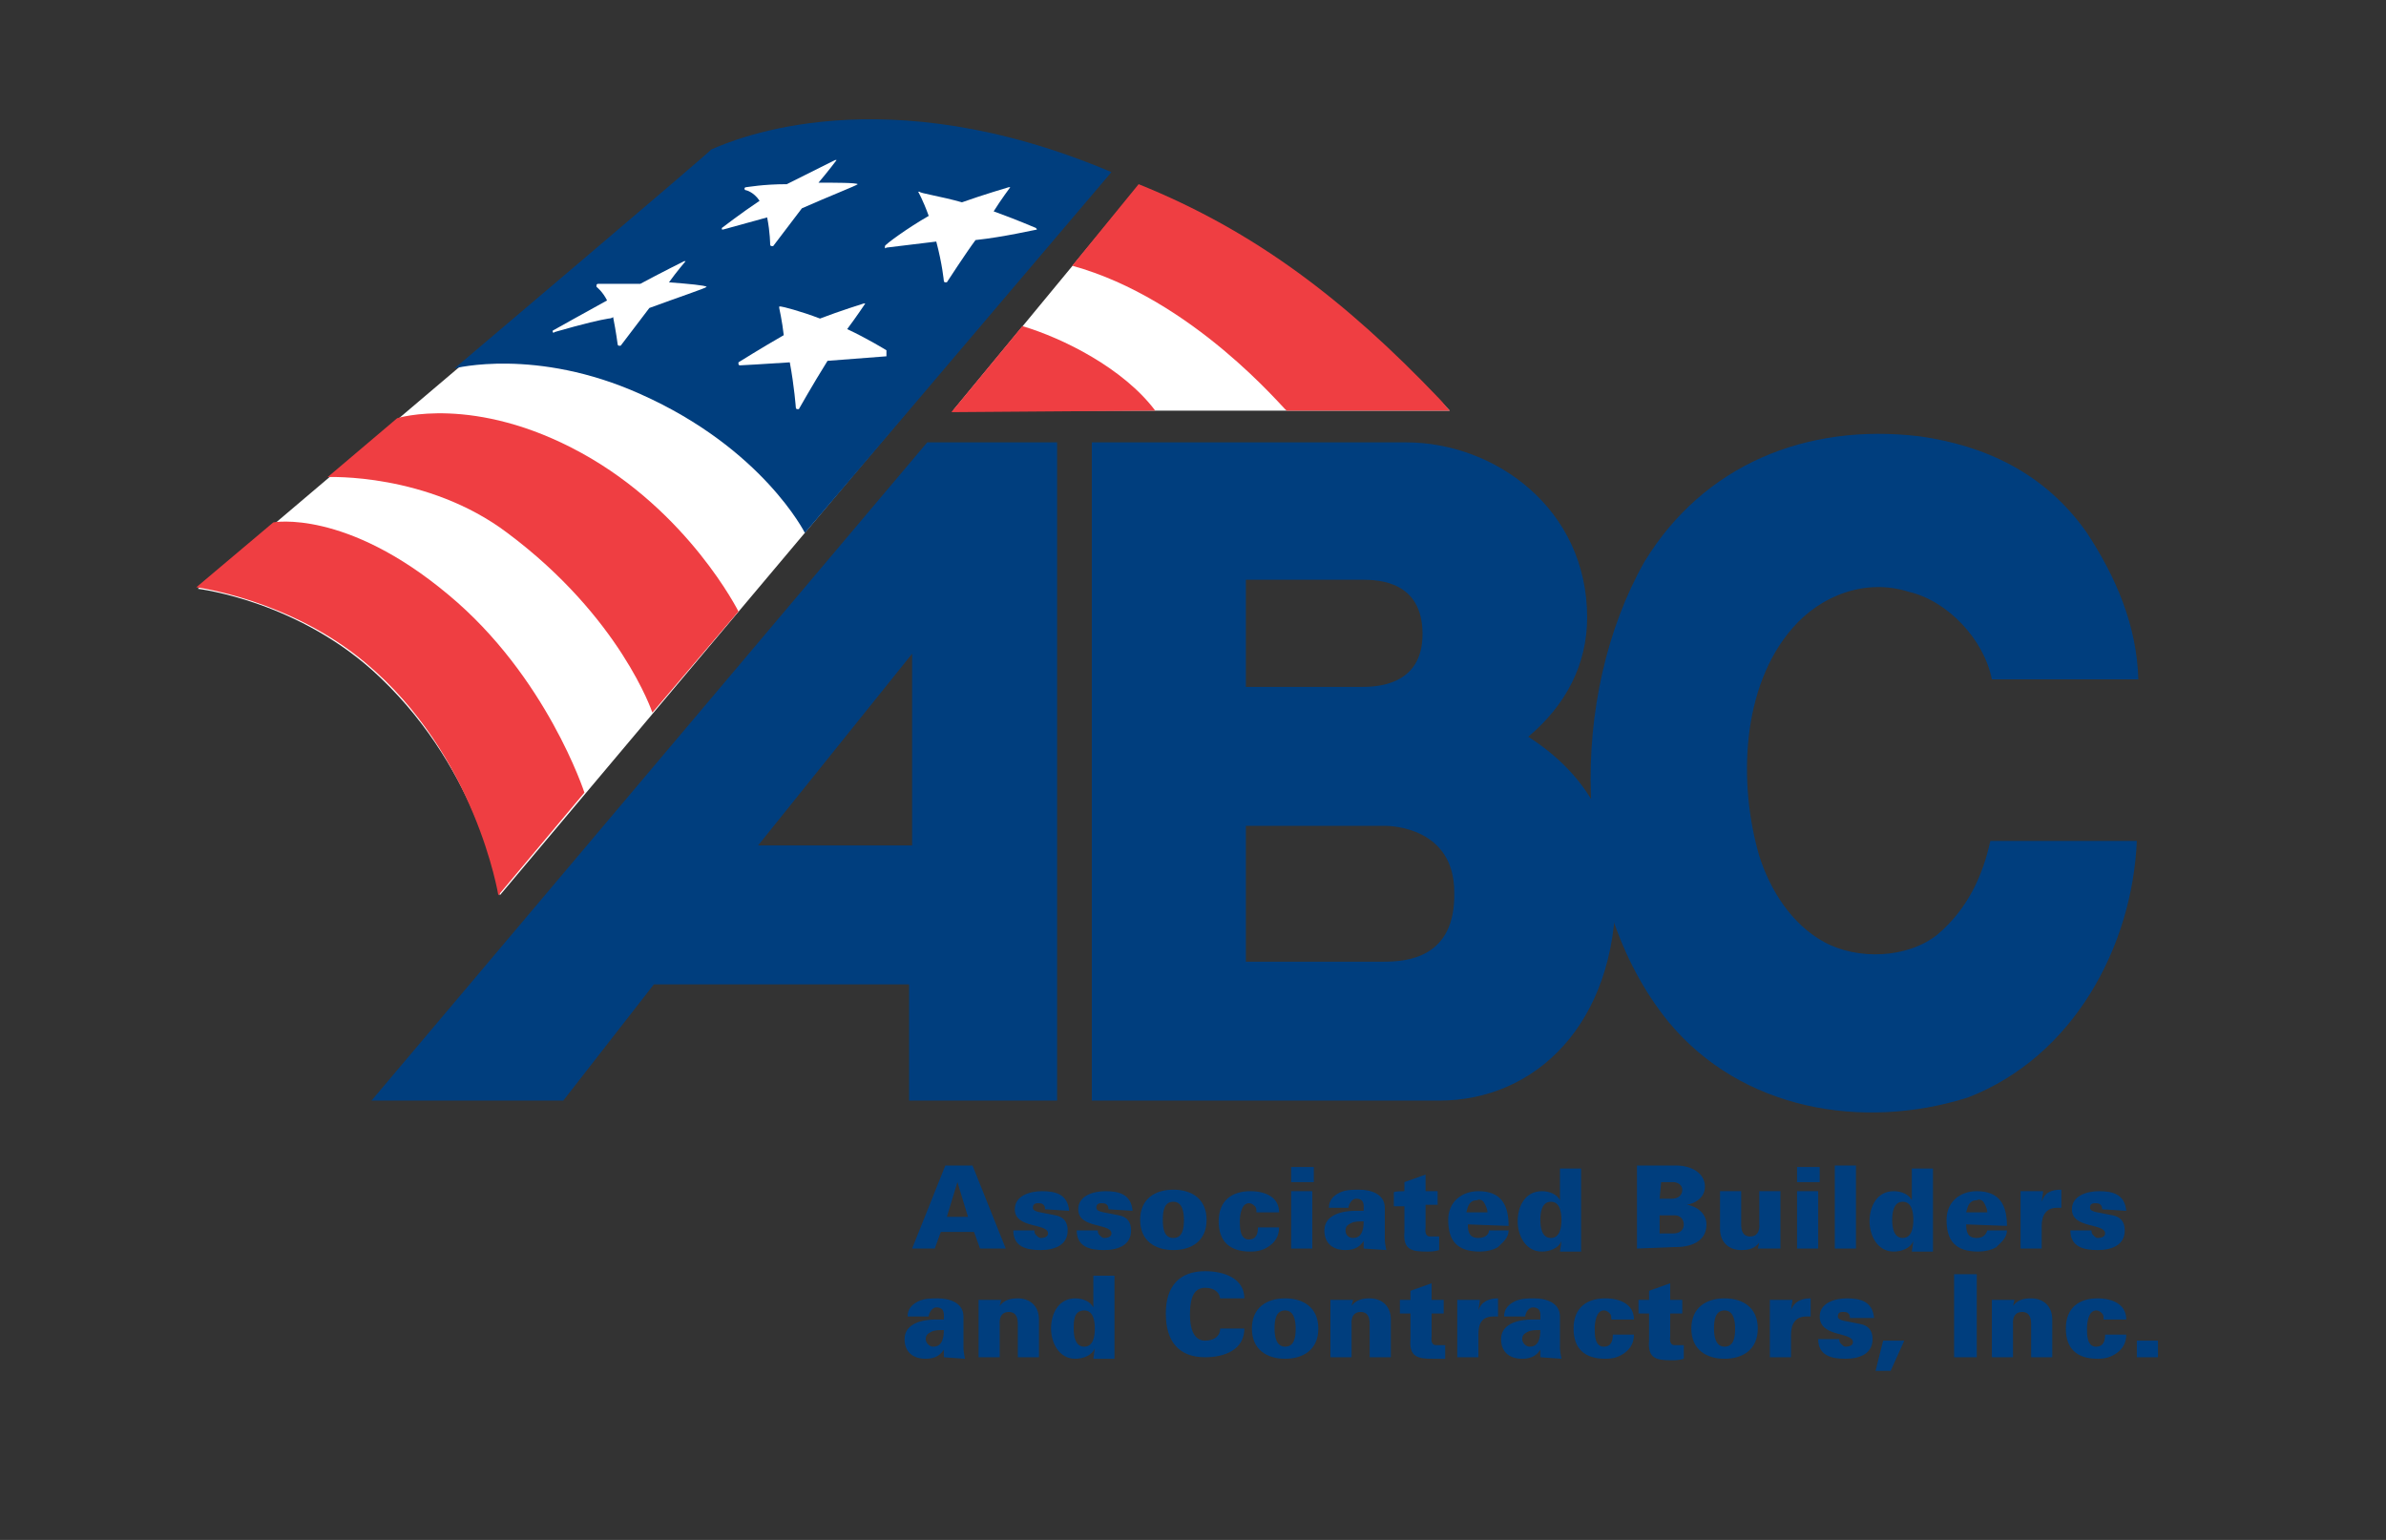 <?xml version="1.0" encoding="utf-8"?>
<!-- Generator: Adobe Illustrator 18.0.0, SVG Export Plug-In . SVG Version: 6.00 Build 0)  -->
<!DOCTYPE svg PUBLIC "-//W3C//DTD SVG 1.1//EN" "http://www.w3.org/Graphics/SVG/1.1/DTD/svg11.dtd">
<svg version="1.1" id="Layer_1" xmlns="http://www.w3.org/2000/svg" xmlns:xlink="http://www.w3.org/1999/xlink" x="0px" y="0px"
	 viewBox="0 0 158 102" enable-background="new 0 0 158 102" xml:space="preserve">
<rect x="0" y="0" width="158" height="102" fill="#333333" stroke="none"/>
<g>
	<g>
		<path fill="#FFFFFF" d="M73.4,11.4c-16-6.4-25.5-1.7-26.2-1.4c0,0.1-34.1,29-34.1,29s6.8,0.8,12.1,5.9c6.6,6.3,7.9,14.4,7.9,14.4
			L73.4,11.4z"/>
		<path fill="#FFFFFF" d="M96,27.2c-0.9-0.9-9.5-10.5-20.6-14.9L63.1,27.2L96,27.2z"/>
	</g>
	<g>
		<path fill="#003E7E" d="M60.4,82.7l2.2-5.5h1.8l2.2,5.5h-1.7l-0.4-1.1h-2.2l-0.4,1.1H60.4z M64.1,80.6l-0.7-2.3h0l-0.7,2.3H64.1z"
			/>
		<path fill="#003E7E" d="M69.2,80.1c0-0.1,0-0.2-0.1-0.3c-0.1-0.1-0.2-0.1-0.4-0.1c-0.2,0-0.3,0.1-0.3,0.3c0,0.3,0.6,0.3,1.5,0.5
			c0.5,0.1,0.8,0.4,0.8,1c0,1-0.9,1.3-1.8,1.3c-0.9,0-1.8-0.2-1.8-1.3h1.4c0,0.1,0,0.2,0.1,0.3c0.1,0.1,0.2,0.2,0.3,0.2
			c0.3,0,0.5-0.1,0.5-0.3c0-0.7-2.2-0.3-2.2-1.6c0-0.9,1-1.2,1.8-1.2c0.9,0,1.7,0.2,1.8,1.3L69.2,80.1L69.2,80.1z"/>
		<path fill="#003E7E" d="M73.4,80.1c0-0.1,0-0.2-0.1-0.3c-0.1-0.1-0.2-0.1-0.4-0.1c-0.2,0-0.3,0.1-0.3,0.3c0,0.3,0.6,0.3,1.5,0.5
			c0.5,0.1,0.8,0.4,0.8,1c0,1-0.9,1.3-1.8,1.3c-0.9,0-1.8-0.2-1.8-1.3h1.4c0,0.1,0,0.2,0.1,0.3c0.1,0.1,0.2,0.2,0.3,0.2
			c0.3,0,0.5-0.1,0.5-0.3c0-0.7-2.2-0.3-2.2-1.6c0-0.9,1-1.2,1.8-1.2c0.9,0,1.7,0.2,1.8,1.3L73.4,80.1L73.4,80.1z"/>
		<path fill="#003E7E" d="M79.9,80.8c0,1.4-1,2-2.2,2c-1.2,0-2.2-0.6-2.2-2c0-1.4,1-2,2.2-2C78.9,78.8,79.9,79.4,79.9,80.8z
			 M77.7,82c0.6,0,0.7-0.6,0.7-1.2c0-0.5-0.1-1.2-0.7-1.2c-0.6,0-0.7,0.6-0.7,1.2C77,81.4,77.1,82,77.7,82z"/>
		<path fill="#003E7E" d="M83.2,80.3c0-0.2,0-0.3-0.1-0.4c-0.1-0.1-0.2-0.2-0.4-0.2c-0.5,0-0.6,0.8-0.6,1.2c0,0.4,0,1.2,0.6,1.2
			c0.5,0,0.6-0.4,0.6-0.8h1.4c0,0.5-0.2,0.9-0.6,1.2c-0.4,0.3-0.8,0.4-1.3,0.4c-1.4,0-2.1-0.7-2.1-2c0-1.4,0.9-2,2.1-2
			c1,0,1.9,0.4,1.9,1.4L83.2,80.3L83.2,80.3z"/>
		<path fill="#003E7E" d="M85.5,78.3v-1h1.5v1H85.5z M85.5,82.7v-3.8h1.4v3.8H85.5z"/>
		<path fill="#003E7E" d="M90.3,82.7c0-0.1,0-0.2,0-0.5h0c-0.2,0.3-0.5,0.6-1.2,0.6c-0.9,0-1.4-0.5-1.4-1.3c0-0.9,0.9-1.3,2.1-1.3
			h0.5c0-0.3,0.1-0.8-0.5-0.8c-0.3,0-0.5,0.4-0.5,0.6H88c0-0.5,0.3-0.8,0.7-1c0.4-0.2,0.9-0.2,1.3-0.2c0.8,0,1.7,0.3,1.7,1.2v2
			c0,0.2,0,0.3,0.1,0.8L90.3,82.7L90.3,82.7z M89.6,82c0.6,0,0.7-0.6,0.7-1.1c-0.3,0-0.6,0-0.8,0.1c-0.2,0.1-0.4,0.2-0.4,0.5
			C89.1,81.8,89.3,82,89.6,82z"/>
		<path fill="#003E7E" d="M93,78.9v-0.6l1.4-0.5v1.1h0.8v0.9h-0.8v1.5c0,0.1-0.1,0.6,0.3,0.6c0.2,0,0.4,0,0.6,0v0.9
			c-0.3,0.1-0.6,0.1-0.8,0.1c-1,0-1.6-0.1-1.5-1.3v-1.7h-0.7v-0.9C92.2,78.9,93,78.9,93,78.9z"/>
		<path fill="#003E7E" d="M97.2,81.1c0,0.5,0.1,0.9,0.7,0.9c0.4,0,0.7-0.2,0.7-0.5h1.3c0,0.5-0.4,0.8-0.7,1.1
			c-0.3,0.2-0.8,0.3-1.2,0.3c-1.5,0-2.1-0.7-2.1-2.1c0-1.2,0.9-1.9,2-1.9c1.5,0,2,0.9,2,2.3L97.2,81.1L97.2,81.1z M98.5,80.3
			c0-0.2-0.1-0.4-0.2-0.6c-0.1-0.2-0.3-0.3-0.5-0.2c-0.5,0-0.6,0.4-0.7,0.8H98.5z"/>
		<path fill="#003E7E" d="M103.4,82.2L103.4,82.2c-0.2,0.5-0.8,0.7-1.3,0.7c-1.1,0-1.6-1.1-1.6-2c0-1,0.5-2,1.6-2
			c0.5,0,1,0.2,1.2,0.6h0v-2.1h1.4v5.5h-1.4L103.4,82.2z M102,80.8c0,0.5,0.1,1.2,0.7,1.2c0.6,0,0.7-0.7,0.7-1.2
			c0-0.5-0.1-1.2-0.7-1.2C102.1,79.6,102,80.3,102,80.8z"/>
		<path fill="#003E7E" d="M108.4,82.7v-5.5h2.6c1,0,1.9,0.5,1.9,1.4c0,0.7-0.6,1.1-1.2,1.2v0c0.7,0.1,1.3,0.6,1.3,1.3
			c0,1.6-2,1.5-2.1,1.5L108.4,82.7L108.4,82.7z M109.9,79.4l0.8,0c0.4,0,0.7-0.2,0.7-0.6c0-0.3-0.3-0.5-0.6-0.5h-0.8L109.9,79.4
			L109.9,79.4z M110.8,81.7c0.4,0,0.7-0.2,0.7-0.6c0-0.3-0.2-0.6-0.6-0.6h-1v1.2H110.8z"/>
		<path fill="#003E7E" d="M116.5,82.3c-0.3,0.4-0.7,0.5-1.2,0.5c-0.8,0-1.4-0.5-1.4-1.4v-2.5h1.4v2.2c0,0.4,0.1,0.8,0.6,0.8
			c0.7,0,0.6-0.8,0.6-0.8v-2.2h1.4v2.8c0,0.3,0,0.6,0,1h-1.5L116.5,82.3z"/>
		<path fill="#003E7E" d="M119,78.3v-1h1.5v1H119z M119,82.7v-3.8h1.4v3.8H119z"/>
		<path fill="#003E7E" d="M121.5,82.7v-5.5h1.4v5.5H121.5z"/>
		<path fill="#003E7E" d="M126.7,82.2L126.7,82.2c-0.2,0.5-0.8,0.7-1.3,0.7c-1.1,0-1.6-1.1-1.6-2c0-1,0.5-2,1.6-2
			c0.5,0,1,0.2,1.2,0.6h0v-2.1h1.4v5.5h-1.4L126.7,82.2z M125.3,80.8c0,0.5,0.1,1.2,0.7,1.2c0.6,0,0.7-0.7,0.7-1.2
			c0-0.5-0.1-1.2-0.7-1.2C125.4,79.6,125.3,80.3,125.3,80.8z"/>
		<path fill="#003E7E" d="M130.2,81.1c0,0.5,0.1,0.9,0.7,0.9c0.4,0,0.6-0.2,0.7-0.5h1.3c0,0.5-0.4,0.8-0.7,1.1
			c-0.3,0.2-0.8,0.3-1.2,0.3c-1.5,0-2.1-0.7-2.1-2.1c0-1.2,0.9-1.9,2-1.9c1.5,0,2,0.9,2,2.3L130.2,81.1L130.2,81.1z M131.6,80.3
			c0-0.2-0.1-0.4-0.2-0.6c-0.1-0.2-0.3-0.3-0.5-0.2c-0.5,0-0.6,0.4-0.7,0.8H131.6z"/>
		<path fill="#003E7E" d="M135.2,79.6L135.2,79.6c0.2-0.6,0.6-0.8,1.3-0.8V80c-0.1,0-0.2,0-0.3,0c-0.7,0-1,0.5-1,1.2v1.5h-1.4v-2.8
			c0-0.3,0-0.6,0-1h1.5L135.2,79.6z"/>
		<path fill="#003E7E" d="M139.2,80.1c0-0.1,0-0.2-0.1-0.3c-0.1-0.1-0.2-0.1-0.4-0.1c-0.2,0-0.3,0.1-0.3,0.3c0,0.3,0.6,0.3,1.5,0.5
			c0.5,0.1,0.8,0.4,0.8,1c0,1-0.9,1.3-1.8,1.3c-0.9,0-1.8-0.2-1.8-1.3h1.4c0,0.1,0,0.2,0.1,0.3c0.1,0.1,0.2,0.2,0.3,0.2
			c0.3,0,0.5-0.1,0.5-0.3c0-0.7-2.2-0.3-2.2-1.6c0-0.9,1-1.2,1.8-1.2c0.9,0,1.7,0.2,1.8,1.3L139.2,80.1L139.2,80.1z"/>
		<path fill="#003E7E" d="M62.5,89.9c0-0.1,0-0.2,0-0.5h0C62.3,89.7,62,90,61.3,90c-0.9,0-1.4-0.5-1.4-1.3c0-0.9,0.9-1.3,2.1-1.3
			h0.5c0-0.3,0.1-0.8-0.5-0.8c-0.3,0-0.5,0.4-0.5,0.6h-1.4c0-0.5,0.3-0.8,0.7-1c0.4-0.2,0.9-0.2,1.3-0.2c0.8,0,1.7,0.3,1.7,1.2v2
			c0,0.2,0,0.3,0.1,0.8L62.5,89.9L62.5,89.9z M61.8,89.2c0.6,0,0.7-0.6,0.7-1.1c-0.3,0-0.6,0-0.8,0.1c-0.2,0.1-0.4,0.2-0.4,0.5
			C61.3,88.9,61.5,89.2,61.8,89.2z"/>
		<path fill="#003E7E" d="M66.2,86.5c0.3-0.4,0.7-0.5,1.2-0.5c0.8,0,1.4,0.5,1.4,1.4v2.5h-1.4v-2.2c0-0.4-0.1-0.8-0.6-0.8
			c-0.7,0-0.6,0.8-0.6,0.8v2.2h-1.4v-2.8c0-0.3,0-0.6,0-1h1.5L66.2,86.5z"/>
		<path fill="#003E7E" d="M72.5,89.3L72.5,89.3c-0.2,0.5-0.8,0.7-1.3,0.7c-1.1,0-1.6-1.1-1.6-2c0-1,0.5-2,1.6-2c0.5,0,1,0.2,1.2,0.6
			h0v-2.1h1.4v5.5h-1.4L72.5,89.3z M71.1,88c0,0.5,0.1,1.2,0.7,1.2c0.6,0,0.7-0.7,0.7-1.2c0-0.5-0.1-1.2-0.7-1.2
			C71.1,86.8,71.1,87.5,71.1,88z"/>
		<path fill="#003E7E" d="M80.8,86.1c0-0.5-0.4-0.8-1-0.8c-0.9,0-1,1-1,1.8c0,0.8,0.2,1.7,1,1.7c0.6,0,1-0.3,1-0.8h1.6
			c0,1.4-1.3,1.9-2.6,1.9c-1.7,0-2.6-1-2.6-2.9c0-1.8,0.9-2.8,2.6-2.8c1.3,0,2.6,0.5,2.6,1.8H80.8z"/>
		<path fill="#003E7E" d="M87.3,88c0,1.4-1,2-2.2,2c-1.2,0-2.2-0.6-2.2-2c0-1.4,1-2,2.2-2C86.3,86,87.3,86.6,87.3,88z M85.1,89.2
			c0.6,0,0.7-0.6,0.7-1.2c0-0.5-0.1-1.2-0.7-1.2c-0.6,0-0.7,0.6-0.7,1.2C84.4,88.5,84.5,89.2,85.1,89.2z"/>
		<path fill="#003E7E" d="M89.5,86.5c0.3-0.4,0.7-0.5,1.2-0.5c0.8,0,1.4,0.5,1.4,1.4v2.5h-1.4v-2.2c0-0.4-0.1-0.8-0.6-0.8
			c-0.7,0-0.6,0.8-0.6,0.8v2.2h-1.4v-2.8c0-0.3,0-0.6,0-1h1.5L89.5,86.5z"/>
		<path fill="#003E7E" d="M93.4,86.1v-0.6l1.4-0.5v1.1h0.8V87h-0.8v1.5c0,0.1-0.1,0.6,0.3,0.6c0.2,0,0.4,0,0.6,0v0.9
			C95.4,90,95.1,90,94.9,90c-1,0-1.6-0.1-1.5-1.3V87h-0.7v-0.9L93.4,86.1L93.4,86.1z"/>
		<path fill="#003E7E" d="M97.9,86.8L97.9,86.8c0.2-0.6,0.7-0.8,1.3-0.8v1.2c-0.1,0-0.2,0-0.3,0c-0.8,0-1,0.5-1,1.2v1.5h-1.4v-2.8
			c0-0.3,0-0.6,0-1h1.5L97.9,86.8z"/>
		<path fill="#003E7E" d="M102,89.9c0-0.1,0-0.2,0-0.5h0c-0.2,0.3-0.5,0.6-1.2,0.6c-0.9,0-1.4-0.5-1.4-1.3c0-0.9,0.9-1.3,2.1-1.3
			h0.5c0-0.3,0.1-0.8-0.5-0.8c-0.3,0-0.5,0.4-0.5,0.6h-1.4c0-0.5,0.3-0.8,0.7-1c0.4-0.2,0.9-0.2,1.3-0.2c0.8,0,1.7,0.3,1.7,1.2v2
			c0,0.2,0,0.3,0.1,0.8L102,89.9L102,89.9z M101.3,89.2c0.6,0,0.7-0.6,0.7-1.1c-0.3,0-0.6,0-0.8,0.1c-0.2,0.1-0.4,0.2-0.4,0.5
			C100.8,88.9,101,89.2,101.3,89.2z"/>
		<path fill="#003E7E" d="M106.7,87.4c0-0.2,0-0.3-0.1-0.4c-0.1-0.1-0.2-0.2-0.4-0.2c-0.5,0-0.6,0.8-0.6,1.2c0,0.4,0,1.2,0.6,1.2
			c0.5,0,0.6-0.4,0.6-0.8h1.4c0,0.5-0.2,0.9-0.6,1.2c-0.4,0.3-0.8,0.4-1.3,0.4c-1.4,0-2.1-0.7-2.1-2c0-1.4,0.9-2,2.1-2
			c1,0,1.9,0.4,1.9,1.4L106.7,87.4L106.7,87.4z"/>
		<path fill="#003E7E" d="M109.2,86.1v-0.6l1.4-0.5v1.1h0.8V87h-0.8v1.5c0,0.1-0.1,0.6,0.3,0.6c0.2,0,0.4,0,0.6,0v0.9
			c-0.3,0.1-0.6,0.1-0.8,0.1c-1,0-1.6-0.1-1.5-1.3V87h-0.7v-0.9L109.2,86.1L109.2,86.1z"/>
		<path fill="#003E7E" d="M116.4,88c0,1.4-1,2-2.2,2c-1.2,0-2.2-0.6-2.2-2c0-1.4,1-2,2.2-2C115.4,86,116.4,86.6,116.4,88z
			 M114.2,89.2c0.6,0,0.7-0.6,0.7-1.2c0-0.5-0.1-1.2-0.7-1.2c-0.6,0-0.7,0.6-0.7,1.2C113.5,88.5,113.6,89.2,114.2,89.2z"/>
		<path fill="#003E7E" d="M118.6,86.8L118.6,86.8c0.2-0.6,0.7-0.8,1.3-0.8v1.2c-0.1,0-0.2,0-0.3,0c-0.7,0-1,0.5-1,1.2v1.5h-1.4v-2.8
			c0-0.3,0-0.6,0-1h1.5L118.6,86.8z"/>
		<path fill="#003E7E" d="M122.5,87.3c0-0.1,0-0.2-0.1-0.3c-0.1-0.1-0.2-0.1-0.4-0.1c-0.2,0-0.3,0.1-0.3,0.3c0,0.3,0.6,0.3,1.5,0.5
			c0.5,0.1,0.8,0.4,0.8,1c0,1-0.9,1.3-1.8,1.3c-0.9,0-1.8-0.2-1.8-1.3h1.4c0,0.1,0,0.2,0.1,0.3c0.1,0.1,0.2,0.2,0.3,0.2
			c0.3,0,0.5-0.1,0.5-0.3c0-0.7-2.2-0.3-2.2-1.7c0-0.9,1-1.2,1.8-1.2c0.9,0,1.7,0.2,1.8,1.3H122.5z"/>
		<path fill="#003E7E" d="M124.7,88.8h1.4l-0.9,2h-1L124.7,88.8z"/>
		<path fill="#003E7E" d="M129.4,89.9v-5.5h1.5v5.5H129.4z"/>
		<path fill="#003E7E" d="M133.3,86.5c0.3-0.4,0.7-0.5,1.2-0.5c0.8,0,1.4,0.5,1.4,1.4v2.5h-1.4v-2.2c0-0.4-0.1-0.8-0.6-0.8
			c-0.7,0-0.6,0.8-0.6,0.8v2.2h-1.4v-2.8c0-0.3,0-0.6,0-1h1.5L133.3,86.5z"/>
		<path fill="#003E7E" d="M139.3,87.4c0-0.2,0-0.3-0.1-0.4c-0.1-0.1-0.2-0.2-0.4-0.2c-0.5,0-0.6,0.8-0.6,1.2c0,0.4,0,1.2,0.6,1.2
			c0.5,0,0.6-0.4,0.6-0.8h1.4c0,0.5-0.2,0.9-0.6,1.2c-0.4,0.3-0.8,0.4-1.3,0.4c-1.4,0-2.1-0.7-2.1-2c0-1.4,0.9-2,2.1-2
			c1,0,1.9,0.4,1.9,1.4L139.3,87.4L139.3,87.4z"/>
		<path fill="#003E7E" d="M141.5,89.9v-1.1h1.4v1.1H141.5z"/>
	</g>
	<path fill="#EF3E42" d="M13,38.9c0,0,6.2,0.8,11.2,5c7.3,6.1,8.8,15.4,8.8,15.4l5.7-6.8c0,0-2.5-7.7-9-13.1
		c-6.8-5.7-11.6-4.8-11.6-4.8L13,38.9z"/>
	<path fill="#EF3E42" d="M48.9,40.5c0,0-3.3-6.6-10.4-10.5c-7.1-3.9-12.2-2.3-12.2-2.3l-4.6,3.9c0,0,6.6-0.3,11.9,3.7
		c7.5,5.6,9.6,11.9,9.6,11.9L48.9,40.5z"/>
	<path fill="#EF3E42" d="M85.2,27.2l10.8,0c-0.3-0.3-0.4-0.5-0.7-0.8c-6.2-6.5-12.2-11.1-19.9-14.2L71,17.6
		C79,19.8,85,27.1,85.2,27.2z"/>
	<path fill="#EF3E42" d="M76.5,27.2c-2.1-2.8-6.1-4.8-8.8-5.6L63,27.3L76.5,27.2z"/>
	<path fill="#003E7E" d="M73.6,11.4C58.5,5,48.7,9.2,47.1,9.9c0,0.1-17,14.5-17,14.5s5.4-1.4,12.3,1.7c8.1,3.6,10.9,9.2,10.9,9.2
		L73.6,11.4z"/>
	<path fill="#003E7E" d="M101.2,48.8c2.5-2.1,3.9-4.8,3.9-7.9c0-7.2-6.1-11.6-12-11.6c-4.9,0-20.8,0-20.8,0v43.6c0,0,9.7,0,23,0
		c6.4,0,11.7-5.1,11.7-13.9C107,54.5,104.8,51.1,101.2,48.8z M82.5,38.4c0,0,6.9,0,7.7,0c1.1,0,4,0.1,4,3.6c0,3.5-3.2,3.5-4.1,3.5
		c-0.6,0-7.6,0-7.6,0L82.5,38.4L82.5,38.4z M91.6,63.7c-0.4,0-9.1,0-9.1,0v-9c0,0,9,0,9.2,0c0.4,0,4.6,0.1,4.6,4.4
		C96.4,63.5,93.1,63.7,91.6,63.7z"/>
	<path fill="#003E7E" d="M61.4,29.3L24.6,72.9h12.7l6-7.7h16.9v7.7H70V29.3H61.4z M60.4,43.3V56H50.2L60.4,43.3z"/>
	<g>
		<g>
			<path fill="#FFFFFF" d="M58.7,23.2c0,0-1.3-0.8-2.6-1.4c0.6-0.8,1.2-1.7,1.2-1.7c0,0,0,0,0,0s0,0,0,0c0,0-0.1,0-0.1,0
				c0,0-1.6,0.5-2.9,1c-1.3-0.5-2.5-0.8-2.6-0.8c0,0-0.1,0-0.1,0c0,0,0,0,0,0.1c0,0,0,0,0,0c0,0,0.2,0.9,0.3,1.8
				c-1.4,0.8-3,1.8-3,1.8c0,0,0,0,0,0.1c0,0,0,0,0,0c0,0,0,0.1,0.1,0.1c0,0,1.9-0.1,3.3-0.2c0.3,1.6,0.4,3,0.4,3c0,0,0,0.1,0.1,0.1
				c0,0,0.1,0,0.1,0c0,0,0.9-1.6,1.9-3.2c1.3-0.1,3.9-0.3,3.9-0.3C58.7,23.4,58.7,23.3,58.7,23.2C58.7,23.3,58.7,23.3,58.7,23.2
				C58.7,23.3,58.7,23.2,58.7,23.2z"/>
			<path fill="#FFFFFF" d="M68.6,15.1c0,0-1.4-0.6-2.8-1.1c0.5-0.8,1.1-1.6,1.1-1.6c0,0,0,0,0,0c0,0,0,0,0,0c0,0-0.1,0-0.1,0
				c0,0-1.7,0.5-3.1,1c-1.4-0.4-2.8-0.6-2.8-0.7c0,0-0.1,0-0.1,0c0,0,0,0,0,0c0,0,0,0,0,0c0,0,0.3,0.5,0.7,1.6
				c-1.4,0.8-2.9,1.9-2.9,2c0,0,0,0,0,0.1c0,0,0,0,0,0c0,0,0,0.1,0.1,0c0,0,1.6-0.2,3.3-0.4c0.4,1.5,0.5,2.6,0.5,2.6
				c0,0,0,0.1,0.1,0.1s0.1,0,0.1,0c0,0,1.3-2,1.9-2.8c1.9-0.2,4-0.7,4.1-0.7C68.6,15.2,68.7,15.2,68.6,15.1
				C68.7,15.1,68.7,15.1,68.6,15.1C68.7,15.1,68.7,15.1,68.6,15.1z"/>
			<path fill="#FFFFFF" d="M46.8,19C46.8,19,46.8,18.9,46.8,19c-0.1-0.1-1.2-0.2-2.5-0.3c0.5-0.7,1.1-1.4,1.1-1.4c0,0,0,0,0,0
				c0,0,0,0,0,0c0,0-0.1,0-0.1,0c0,0-1.6,0.8-2.9,1.5c-0.9,0-2.8,0-2.8,0c0,0-0.1,0-0.1,0.1c0,0,0,0,0,0c0,0,0,0.1,0,0.1
				c0,0,0.4,0.3,0.7,0.9c-1.1,0.6-3.6,2-3.6,2c0,0,0,0,0,0.1c0,0,0,0,0,0c0,0,0.1,0.1,0.1,0c2.1-0.6,3-0.8,3.6-0.9
				c0,0,0.2,0,0.3-0.1c0.2,1,0.3,1.8,0.3,1.8c0,0,0,0.1,0.1,0.1c0,0,0.1,0,0.1,0c0,0,1.6-2.1,1.9-2.5C44.9,19.7,46.7,19.1,46.8,19
				C46.8,19.1,46.8,19,46.8,19C46.8,19,46.8,19,46.8,19z"/>
			<path fill="#FFFFFF" d="M56.8,12.2C56.8,12.2,56.8,12.2,56.8,12.2c-0.1-0.1-1.5-0.1-2.6-0.1c0.6-0.7,1.2-1.5,1.2-1.5c0,0,0,0,0,0
				c0,0,0,0,0,0c0,0-0.1,0-0.1,0c0,0-1.8,0.9-3.2,1.6c-1.6,0-2.6,0.2-2.7,0.2c0,0-0.1,0-0.1,0.1c0,0,0,0.1,0.1,0.1
				c0,0,0.5,0.1,0.9,0.7c-1.2,0.8-2.5,1.8-2.5,1.8c0,0,0,0,0,0.1c0,0,0,0,0,0c0,0,0.1,0,0.1,0c0,0,2.9-0.8,2.9-0.8
				c0.2,1,0.2,1.8,0.2,1.8c0,0,0,0.1,0.1,0.1c0,0,0.1,0,0.1,0c0,0,1.6-2.1,1.9-2.5C54.9,13,56.7,12.3,56.8,12.2
				C56.8,12.3,56.8,12.3,56.8,12.2C56.8,12.3,56.8,12.3,56.8,12.2z"/>
		</g>
	</g>
	<path fill="#003E7E" d="M138.2,35.3c1.9,2.9,3.3,6.1,3.4,9.7h-9.7c-0.5-2.6-2.9-5.2-5.5-5.8c-2.8-0.9-5.8,0.2-7.7,2.4
		c-3.4,3.9-3.6,10.3-2.2,15.1c0.7,2.2,2.1,4.5,4.3,5.7c2.2,1.2,5.5,1.1,7.5-0.5c2-1.7,3-3.9,3.5-6.2h9.7c-0.3,7-4.2,14.3-11.2,17
		c-7,2.2-15,0.8-19.8-5c-6.6-8.1-6.6-21.7-1.6-30.5c3.9-6.4,10.7-9.2,18.2-8.3C131.4,29.5,135.4,31.3,138.2,35.3z"/>
</g>
</svg>
